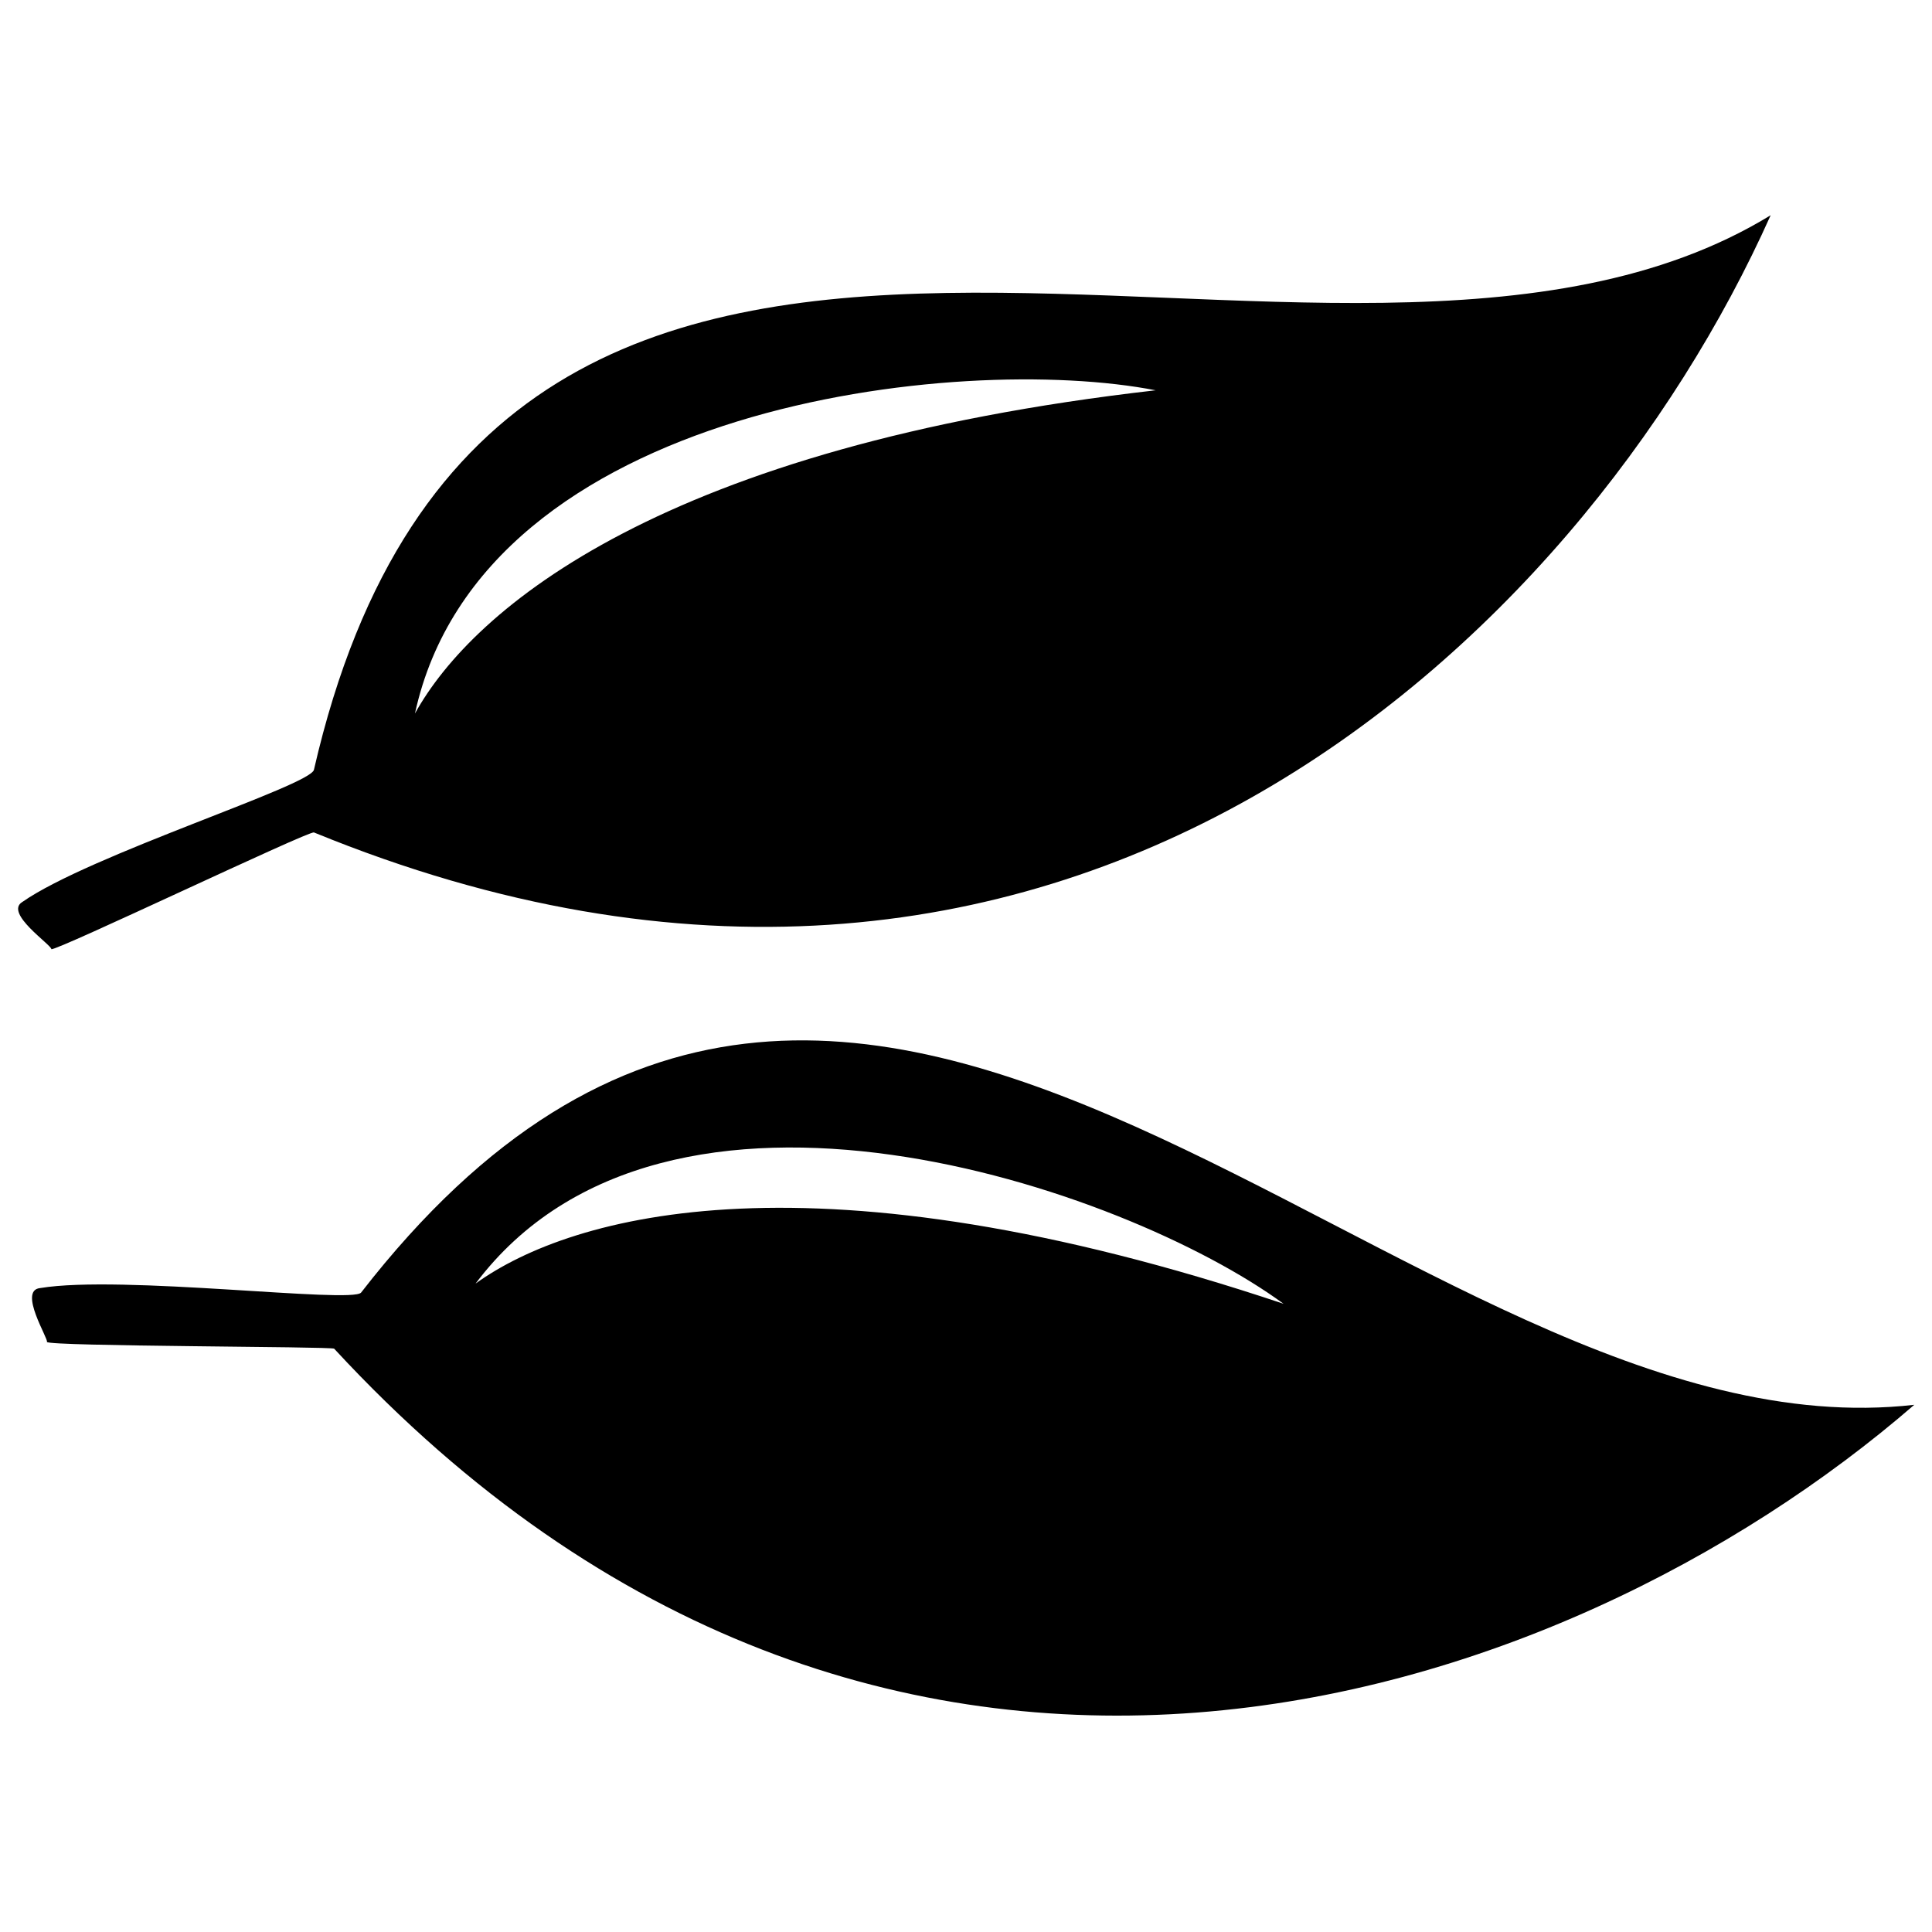 <?xml version="1.0" encoding="UTF-8"?>
<!-- Uploaded to: ICON Repo, www.svgrepo.com, Generator: ICON Repo Mixer Tools -->
<svg width="800px" height="800px" version="1.1" viewBox="144 144 512 512" xmlns="http://www.w3.org/2000/svg">
 <defs>
  <clipPath id="b">
   <path d="m148.09 201h465.91v195h-465.91z"/>
  </clipPath>
  <clipPath id="a">
   <path d="m152 419h499.9v180h-499.9z"/>
  </clipPath>
 </defs>
 <g>
  <g clip-path="url(#b)">
   <path d="m157.61 395.54c1.191 0.594 68.402-31.523 69.594-30.93 197.48 80.895 335.48-50.559 386.04-163.57-116.59 71.379-337.26-65.43-386.04 146.92-0.594 4.164-59.48 22.602-77.324 35.094-4.758 2.973 7.734 11.301 7.734 12.492zm96.359-62.457c17.844-82.086 144.54-95.766 196.29-85.652-130.27 14.871-180.82 57.695-196.29 85.652z" fill-rule="evenodd"/>
  </g>
  <g clip-path="url(#a)">
   <path d="m156.42 499.63c0.594 1.191 75.543 1.191 76.137 1.785 144.54 156.44 325.36 95.766 418.75 14.871-135.62 15.465-277.78-202.24-411.61-29.742-2.379 2.973-63.645-4.758-85.059-1.191-5.949 0.594 2.379 13.68 1.785 14.277zm113.61-15.465c50.559-67.215 171.9-25.578 214.13 5.352-124.32-41.637-188.56-23.793-214.13-5.352z" fill-rule="evenodd"/>
  </g>
 </g>
</svg>